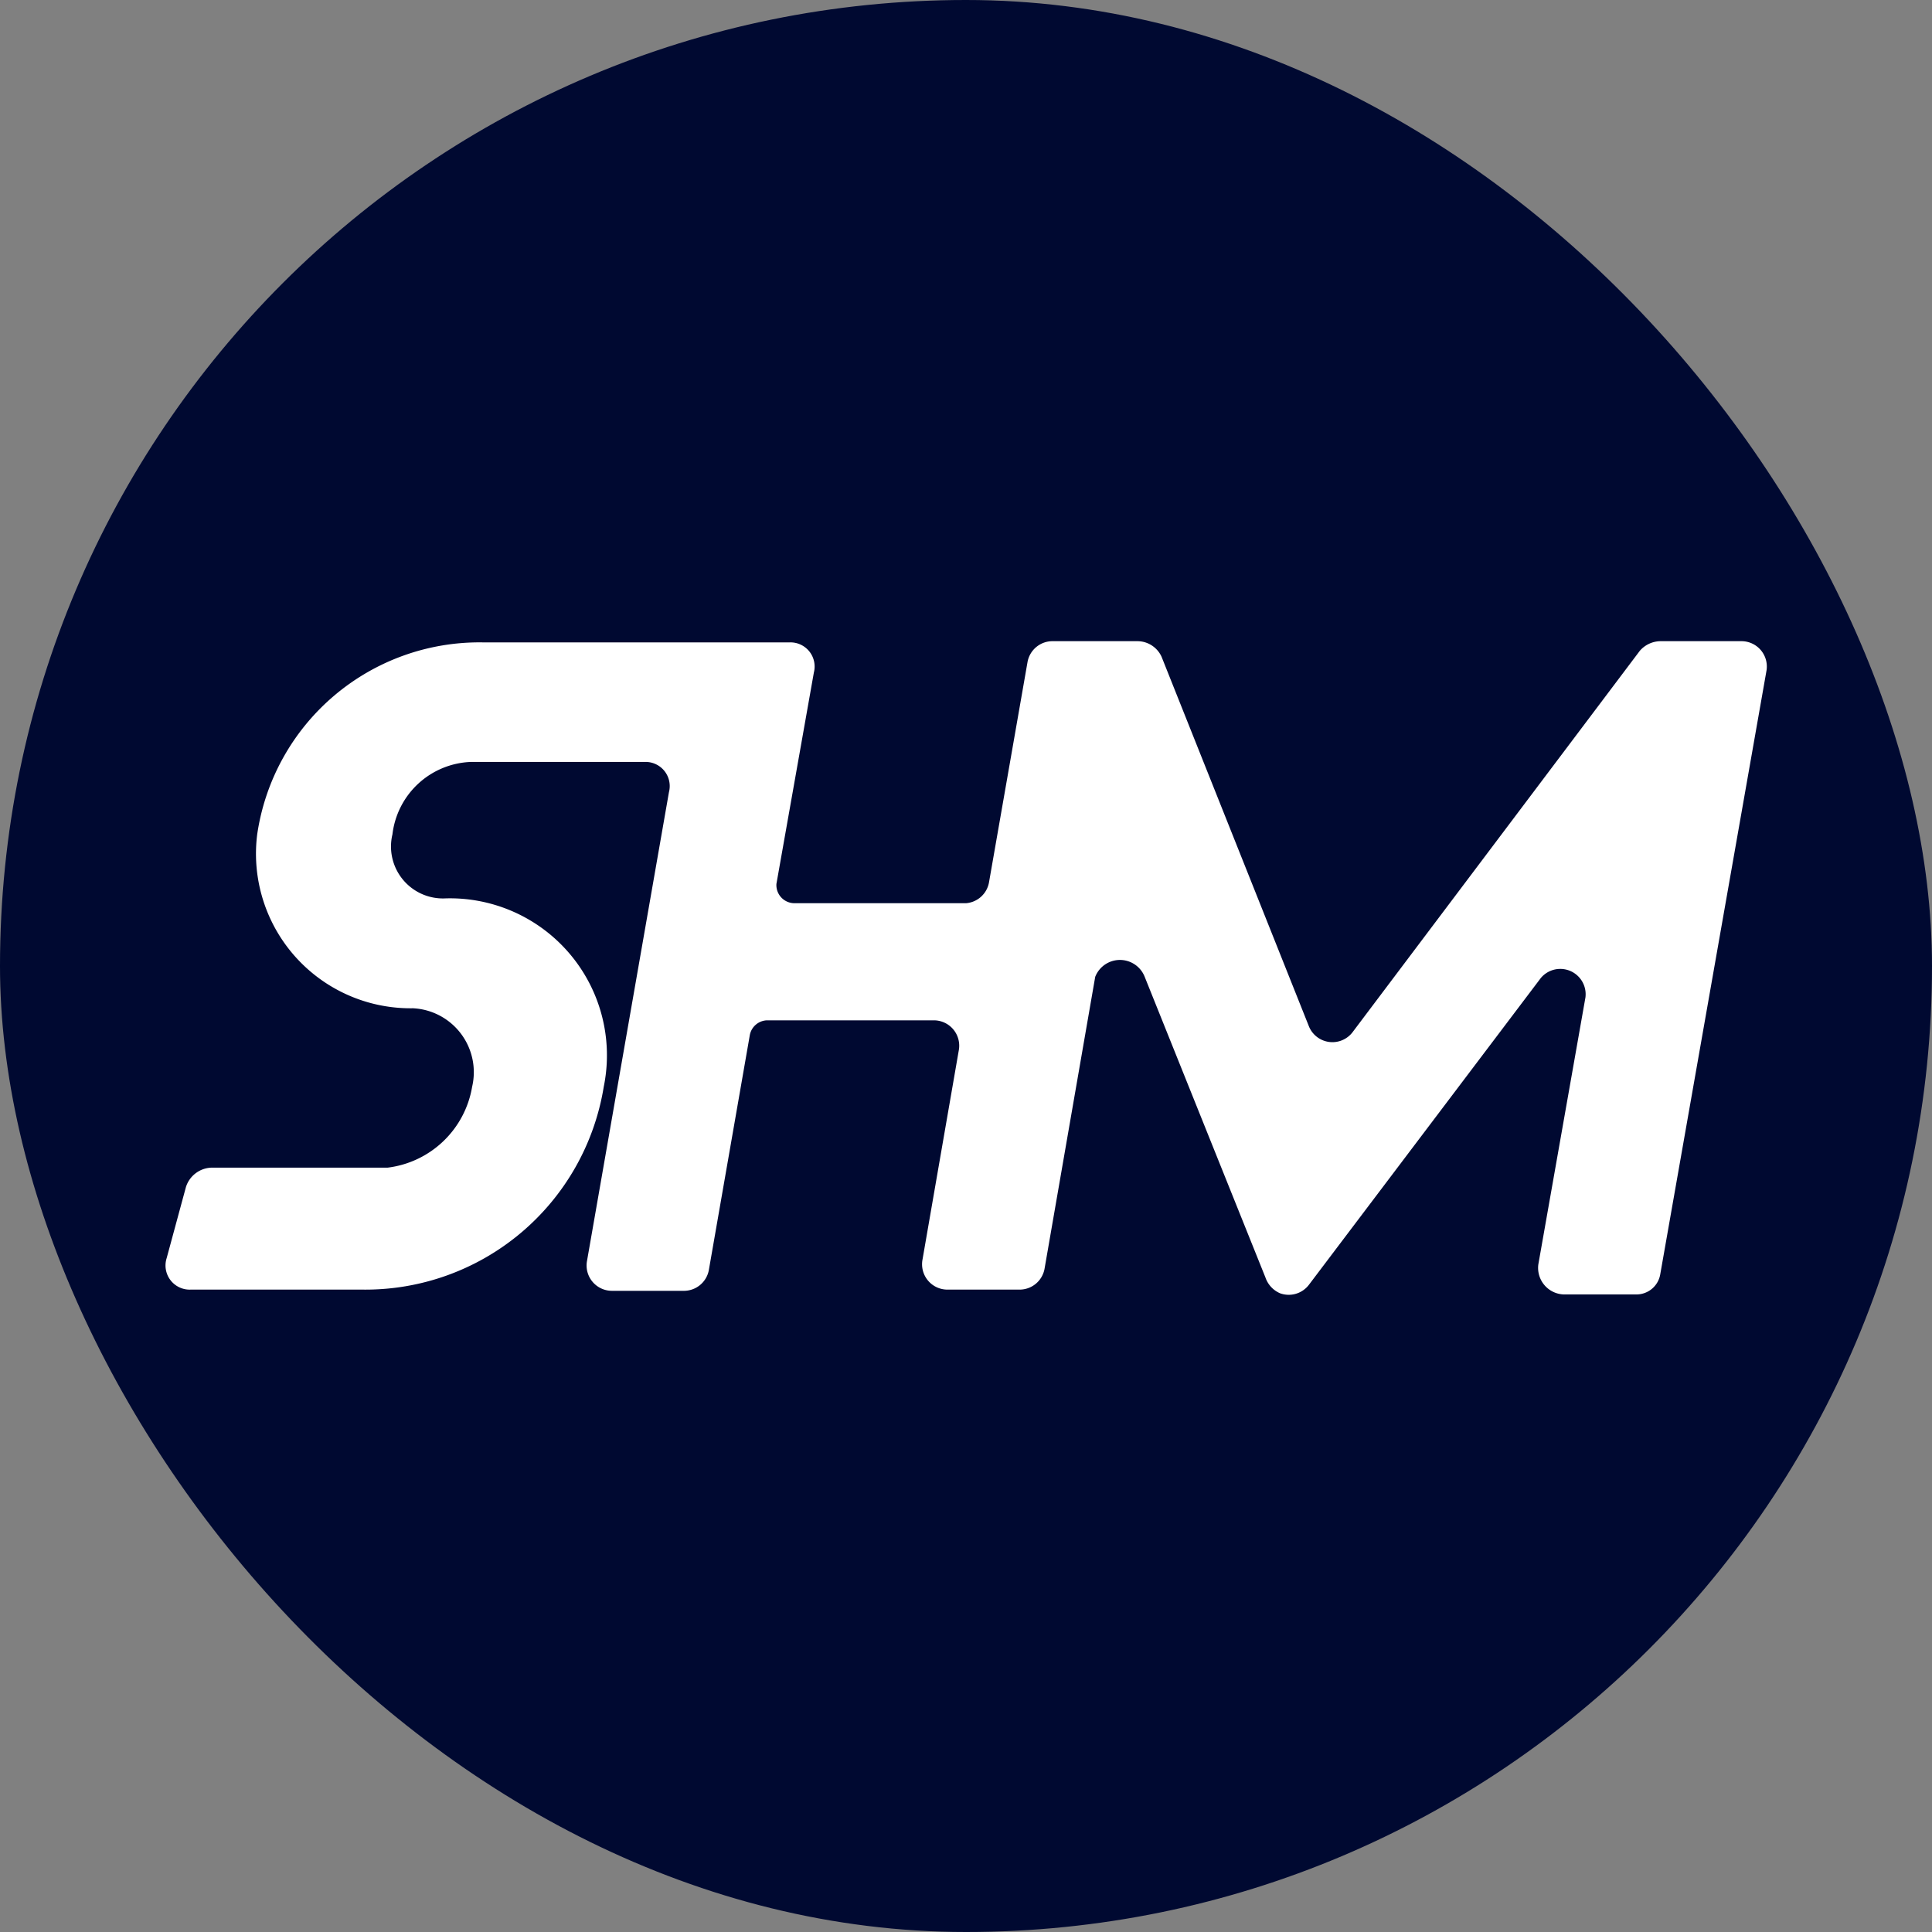 <svg xmlns="http://www.w3.org/2000/svg" viewBox="0 0 16 16"><rect x="0" y="0" width="16" height="16" fill="#808080" stroke="none"/><defs><style>.cls-1{fill:#000931;}.cls-2{fill:#fff;}</style></defs><g id="Logo"><rect class="cls-1" width="16" height="16" rx="8"/><path class="cls-2" d="M6.92,8.45h.81a.21.21,0,0,1,.21.25l-.3,1.73a.21.21,0,0,0,.21.25h.59a.21.21,0,0,0,.21-.17l.42-2.42a.22.22,0,0,1,.41,0l1,2.49a.22.22,0,0,0,.12.13.21.21,0,0,0,.24-.07l1.92-2.54a.21.21,0,0,1,.37.16l-.39,2.21a.22.22,0,0,0,.21.25h.6a.2.2,0,0,0,.2-.17l.88-5a.21.21,0,0,0-.21-.24h-.67a.23.23,0,0,0-.17.08L11.2,8.55a.21.21,0,0,1-.36-.05L9.62,5.44a.22.22,0,0,0-.2-.13h-.7a.21.21,0,0,0-.21.17L8.19,7.31A.21.21,0,0,1,8,7.48H6.58a.15.15,0,0,1-.15-.16l.31-1.75a.2.2,0,0,0-.2-.25H4A1.86,1.86,0,0,0,2.13,6.91,1.28,1.28,0,0,0,3.42,8.35.53.53,0,0,1,3.91,9a.81.81,0,0,1-.7.67H1.75a.23.23,0,0,0-.21.16l-.16.59a.2.2,0,0,0,.2.26H3A2,2,0,0,0,5,9,1.3,1.3,0,0,0,3.69,7.44a.43.43,0,0,1-.44-.53.68.68,0,0,1,.65-.6H5.34a.2.2,0,0,1,.2.25l-.68,3.89a.21.21,0,0,0,.21.24h.59a.21.21,0,0,0,.21-.17l.34-1.95a.15.15,0,0,1,.14-.12Z"/></g></svg>